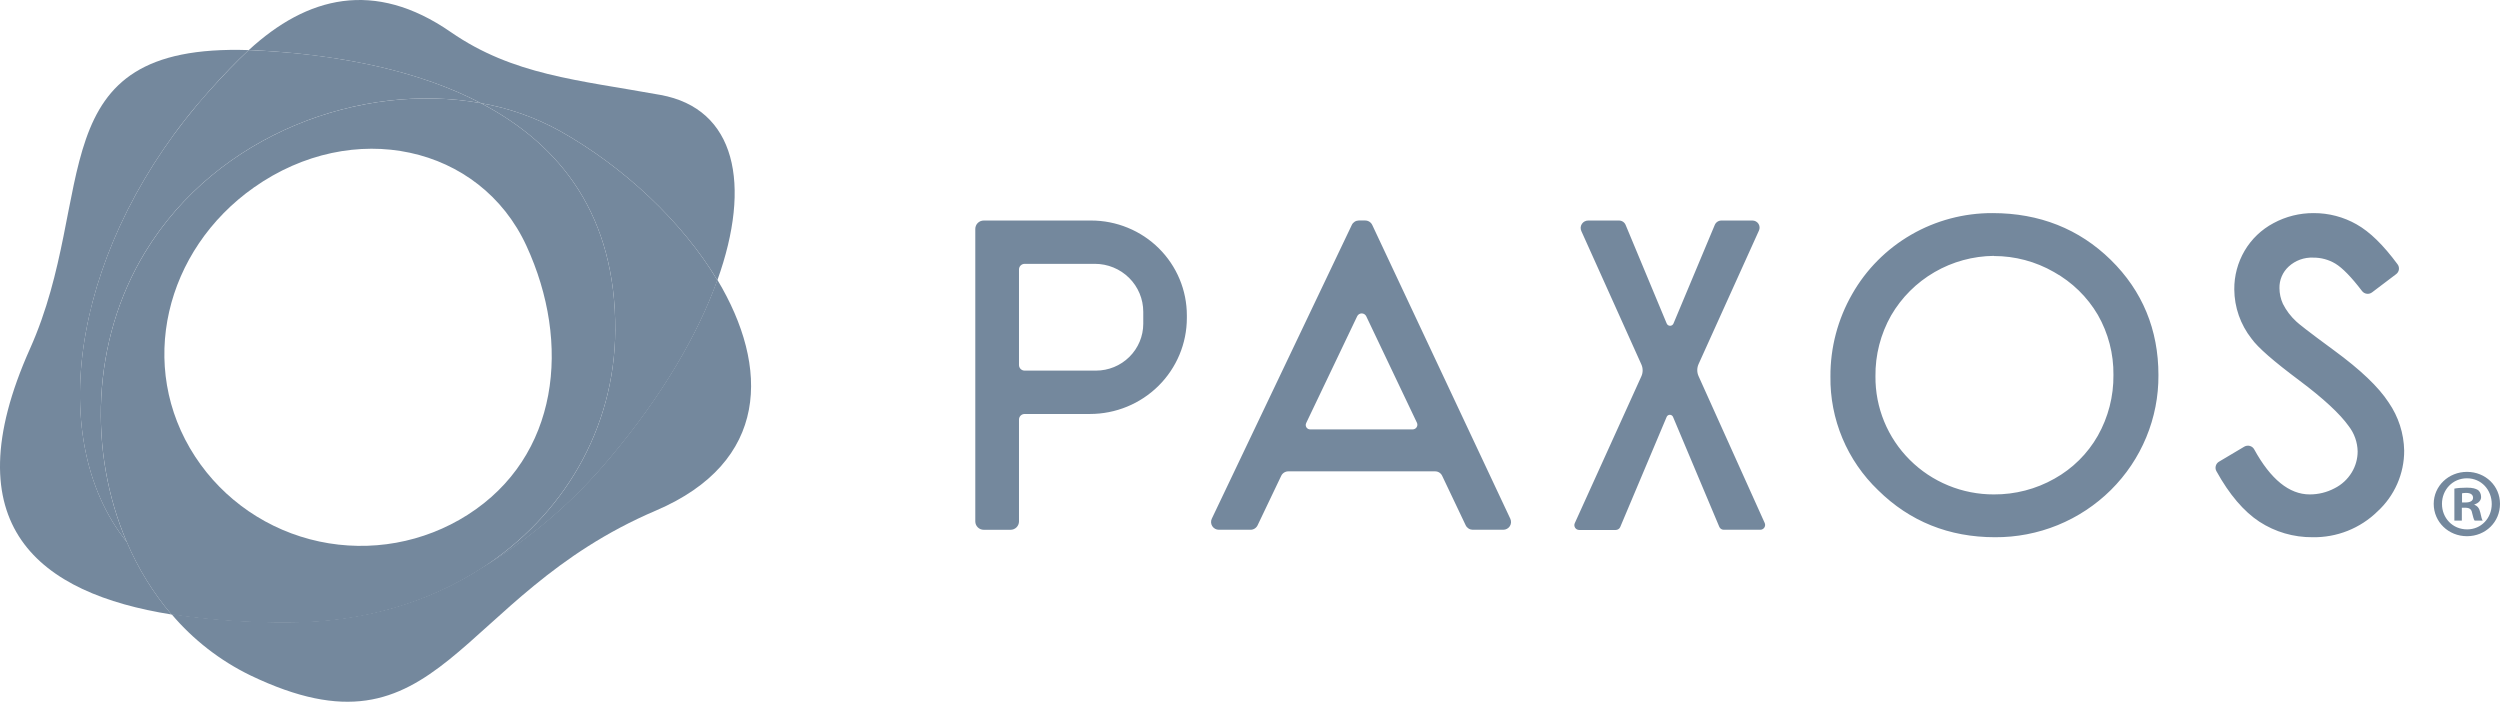 <svg width="171" height="48" viewBox="0 0 171 48" fill="none" xmlns="http://www.w3.org/2000/svg">
<g clip-path="url(#clip0_3060_5533)">
<path d="M14.279 6.254C15.261 5.153 16.156 4.213 17.013 3.426C2.556 2.958 6.764 13.322 2.053 23.85C-3.377 35.974 2.693 40.594 11.734 42.033C10.471 40.545 9.442 38.876 8.681 37.083C2.818 29.774 5.175 16.456 14.279 6.254Z" fill="#74889D"/>
<path d="M49.068 19.138C47.722 22.895 45.255 27.096 41.765 31.253C39.263 34.27 36.265 36.847 32.897 38.874C29.289 41.191 24.812 42.558 19.807 42.558C17.104 42.583 14.403 42.397 11.729 42.003C13.217 43.762 15.059 45.192 17.139 46.202C30.21 52.465 31.034 40.819 44.863 34.923C52.628 31.606 52.657 25.123 49.068 19.138Z" fill="#74889D"/>
<path d="M32.894 7.056C34.786 7.385 36.609 8.026 38.287 8.952C42.676 11.412 46.676 15.18 49.068 19.169C51.429 12.594 50.326 7.426 45.172 6.492C39.505 5.465 35.085 5.135 30.833 2.193C25.594 -1.435 20.999 -0.239 17.016 3.426C17.297 3.426 17.582 3.447 17.88 3.464C23.407 3.789 28.682 4.854 32.894 7.056Z" fill="#74889D"/>
<path d="M14.279 6.253C5.172 16.456 2.816 29.773 8.674 37.083C6.044 30.965 6.225 23.332 9.932 17.238C14.869 9.123 24.767 5.589 32.892 7.056C28.682 4.854 23.405 3.779 17.878 3.463C17.58 3.447 17.294 3.435 17.013 3.426C16.168 4.212 15.264 5.153 14.279 6.253Z" fill="#74889D"/>
<path d="M38.287 8.952C36.609 8.026 34.786 7.385 32.894 7.056C38.436 9.959 42.126 14.832 42.084 22.593C42.046 29.329 38.542 35.281 32.897 38.904C36.265 36.878 39.264 34.301 41.765 31.283C45.255 27.136 47.722 22.925 49.068 19.169C46.676 15.171 42.676 11.412 38.287 8.952Z" fill="#74889D"/>
<path d="M31.988 35.213C28.982 37.128 25.333 37.784 21.84 37.039C18.346 36.293 15.293 34.206 13.349 31.234C9.312 25.055 11.309 17.097 17.363 12.826C24.139 8.049 32.833 9.933 36.004 16.805C39.092 23.496 38.24 31.227 31.988 35.213ZM32.894 7.056C24.77 5.589 14.872 9.123 9.935 17.238C6.228 23.323 6.046 30.965 8.676 37.083C9.437 38.876 10.467 40.545 11.729 42.033C14.403 42.428 17.104 42.614 19.807 42.588C24.812 42.588 29.289 41.221 32.897 38.904C38.537 35.281 42.046 29.329 42.084 22.593C42.126 14.832 38.436 9.959 32.894 7.056Z" fill="#74889D"/>
<path fill-rule="evenodd" clip-rule="evenodd" d="M69.699 18.429V24.968C69.699 25.019 69.709 25.069 69.729 25.116C69.749 25.163 69.778 25.205 69.814 25.241C69.851 25.276 69.894 25.304 69.942 25.323C69.989 25.342 70.04 25.351 70.091 25.35H74.96C75.818 25.351 76.641 25.014 77.248 24.413C77.855 23.813 78.198 22.998 78.199 22.148V21.324C78.199 20.455 77.851 19.622 77.231 19.007C76.611 18.393 75.77 18.047 74.894 18.047H70.084C69.982 18.047 69.884 18.088 69.812 18.159C69.74 18.231 69.699 18.328 69.699 18.429ZM66.71 35.665V15.658C66.71 15.582 66.725 15.508 66.754 15.438C66.782 15.368 66.825 15.305 66.879 15.252C66.933 15.198 66.996 15.156 67.067 15.127C67.137 15.099 67.213 15.084 67.289 15.084H74.634C75.494 15.084 76.345 15.252 77.139 15.578C77.934 15.903 78.656 16.381 79.264 16.984C79.872 17.586 80.354 18.302 80.683 19.089C81.012 19.876 81.181 20.72 81.181 21.572V21.748C81.181 23.49 80.483 25.16 79.241 26.392C77.998 27.623 76.313 28.316 74.556 28.316H70.084C69.982 28.316 69.884 28.356 69.812 28.427C69.74 28.499 69.699 28.596 69.699 28.697V35.665C69.699 35.817 69.638 35.963 69.53 36.07C69.421 36.178 69.274 36.238 69.121 36.238H67.289C67.135 36.238 66.988 36.178 66.88 36.07C66.771 35.963 66.71 35.817 66.71 35.665ZM89.341 28.94L92.831 21.631C92.859 21.573 92.903 21.524 92.957 21.49C93.012 21.455 93.076 21.437 93.14 21.437C93.205 21.437 93.269 21.455 93.323 21.49C93.378 21.524 93.422 21.573 93.45 21.631L96.918 28.915C96.941 28.963 96.951 29.017 96.948 29.071C96.944 29.125 96.927 29.177 96.898 29.223C96.869 29.268 96.829 29.305 96.781 29.331C96.733 29.357 96.68 29.371 96.625 29.371H89.62C89.569 29.372 89.518 29.36 89.472 29.336C89.427 29.312 89.388 29.277 89.36 29.234C89.332 29.191 89.316 29.142 89.313 29.091C89.309 29.04 89.319 28.989 89.341 28.943V28.94ZM100.731 36.236H102.821C102.911 36.236 102.999 36.214 103.078 36.171C103.157 36.128 103.224 36.066 103.272 35.991C103.32 35.916 103.349 35.83 103.354 35.741C103.36 35.652 103.343 35.563 103.305 35.482L93.861 15.386C93.818 15.295 93.749 15.218 93.663 15.164C93.578 15.11 93.478 15.082 93.376 15.082H92.937C92.838 15.084 92.741 15.113 92.658 15.166C92.574 15.22 92.507 15.295 92.465 15.384L82.886 35.48C82.848 35.561 82.831 35.65 82.837 35.739C82.843 35.828 82.871 35.914 82.919 35.989C82.968 36.065 83.034 36.127 83.113 36.17C83.192 36.213 83.28 36.236 83.37 36.236H85.535C85.637 36.236 85.736 36.207 85.822 36.153C85.907 36.099 85.976 36.022 86.019 35.932L87.637 32.542C87.68 32.452 87.749 32.376 87.835 32.322C87.92 32.269 88.019 32.24 88.121 32.241H98.172C98.272 32.242 98.369 32.271 98.452 32.325C98.536 32.379 98.602 32.455 98.644 32.545L100.254 35.932C100.297 36.021 100.365 36.097 100.449 36.151C100.534 36.205 100.631 36.234 100.731 36.236ZM117.906 36.236H120.402C120.458 36.236 120.513 36.222 120.562 36.195C120.611 36.169 120.652 36.13 120.682 36.084C120.712 36.037 120.73 35.984 120.734 35.928C120.738 35.873 120.727 35.818 120.704 35.768L116.185 25.736C116.124 25.605 116.093 25.462 116.093 25.317C116.093 25.173 116.124 25.03 116.185 24.898L120.312 15.77C120.346 15.697 120.361 15.615 120.355 15.535C120.349 15.454 120.323 15.376 120.279 15.307C120.235 15.239 120.174 15.183 120.102 15.144C120.03 15.105 119.95 15.085 119.868 15.084H117.743C117.646 15.085 117.551 15.113 117.47 15.167C117.39 15.221 117.327 15.297 117.29 15.386L114.471 22.118C114.453 22.166 114.422 22.208 114.379 22.238C114.337 22.268 114.286 22.284 114.235 22.284C114.183 22.284 114.132 22.268 114.09 22.238C114.048 22.208 114.016 22.166 113.998 22.118L111.196 15.393C111.16 15.302 111.097 15.223 111.015 15.168C110.933 15.113 110.837 15.084 110.738 15.084H108.636C108.55 15.083 108.464 15.104 108.388 15.144C108.312 15.185 108.247 15.244 108.2 15.316C108.152 15.388 108.124 15.47 108.118 15.556C108.112 15.642 108.128 15.727 108.164 15.805L112.265 24.917C112.326 25.048 112.357 25.19 112.357 25.334C112.357 25.477 112.326 25.62 112.265 25.75L107.716 35.782C107.692 35.832 107.682 35.887 107.686 35.942C107.69 35.997 107.707 36.05 107.737 36.097C107.767 36.143 107.808 36.182 107.856 36.209C107.905 36.235 107.96 36.249 108.015 36.25H110.516C110.582 36.25 110.647 36.23 110.702 36.193C110.757 36.157 110.8 36.105 110.825 36.044L114.001 28.512C114.019 28.471 114.05 28.435 114.088 28.41C114.126 28.386 114.171 28.372 114.217 28.372C114.263 28.372 114.307 28.386 114.346 28.41C114.384 28.435 114.415 28.471 114.433 28.512L117.597 36.028C117.621 36.089 117.664 36.142 117.719 36.179C117.774 36.216 117.839 36.236 117.906 36.236ZM136.38 17.502C134.953 17.516 133.554 17.899 132.322 18.613C131.091 19.327 130.068 20.347 129.355 21.572C128.633 22.845 128.263 24.284 128.281 25.743C128.272 26.802 128.475 27.852 128.878 28.833C129.281 29.814 129.877 30.706 130.63 31.456C131.383 32.208 132.279 32.803 133.266 33.208C134.253 33.614 135.311 33.821 136.38 33.818C137.833 33.827 139.263 33.456 140.526 32.741C141.766 32.049 142.792 31.033 143.491 29.804C144.207 28.535 144.575 27.102 144.559 25.647C144.577 24.209 144.209 22.791 143.494 21.54C142.775 20.313 141.738 19.301 140.49 18.607C139.242 17.888 137.823 17.51 136.38 17.512V17.502ZM136.455 36.746C133.315 36.746 130.626 35.665 128.463 33.53C127.413 32.523 126.581 31.313 126.021 29.975C125.46 28.637 125.181 27.199 125.202 25.75C125.191 23.777 125.704 21.835 126.687 20.119C127.644 18.431 129.039 17.028 130.727 16.053C132.415 15.079 134.334 14.569 136.288 14.576C139.492 14.576 142.212 15.653 144.377 17.776C146.542 19.899 147.637 22.551 147.637 25.654C147.647 27.113 147.364 28.559 146.805 29.908C146.247 31.258 145.424 32.484 144.384 33.516C143.343 34.547 142.107 35.364 140.746 35.919C139.385 36.473 137.927 36.755 136.455 36.746ZM158.175 36.746C156.885 36.756 155.622 36.387 154.544 35.686C153.476 34.984 152.485 33.827 151.602 32.227C151.541 32.117 151.526 31.989 151.559 31.869C151.591 31.748 151.669 31.645 151.776 31.581L153.509 30.551C153.566 30.518 153.628 30.496 153.693 30.488C153.758 30.479 153.825 30.483 153.888 30.501C153.951 30.518 154.01 30.548 154.062 30.588C154.113 30.628 154.156 30.678 154.187 30.736C155.309 32.781 156.584 33.818 157.981 33.818C158.573 33.82 159.156 33.677 159.679 33.401C160.169 33.157 160.578 32.78 160.86 32.313C161.125 31.877 161.264 31.378 161.263 30.869C161.249 30.249 161.038 29.649 160.659 29.156C160.054 28.306 158.916 27.25 157.275 26.024C155.521 24.711 154.442 23.777 154.005 23.164C153.247 22.201 152.832 21.015 152.825 19.794C152.817 18.865 153.062 17.951 153.533 17.149C154.003 16.35 154.688 15.696 155.512 15.26C156.354 14.806 157.299 14.57 158.258 14.576C159.287 14.573 160.3 14.838 161.193 15.347C162.097 15.857 163.013 16.751 163.995 18.08C164.071 18.182 164.103 18.309 164.085 18.435C164.067 18.56 164 18.673 163.898 18.75L162.246 20C162.195 20.038 162.136 20.066 162.075 20.082C162.013 20.098 161.948 20.102 161.885 20.093C161.821 20.084 161.76 20.063 161.705 20.031C161.65 19.999 161.602 19.957 161.563 19.906C160.838 18.953 160.224 18.326 159.743 18.034C159.286 17.76 158.761 17.617 158.227 17.622C157.92 17.607 157.614 17.654 157.326 17.758C157.037 17.863 156.773 18.023 156.548 18.23C156.343 18.418 156.18 18.646 156.071 18.901C155.962 19.155 155.909 19.43 155.915 19.707C155.917 20.079 155.997 20.447 156.152 20.786C156.38 21.237 156.688 21.643 157.061 21.987C157.228 22.146 157.816 22.623 159.636 23.957C161.457 25.291 162.689 26.462 163.384 27.529C164.054 28.5 164.424 29.645 164.446 30.822C164.449 31.604 164.287 32.378 163.972 33.095C163.657 33.811 163.196 34.456 162.616 34.986C162.032 35.558 161.338 36.008 160.575 36.311C159.812 36.613 158.996 36.761 158.175 36.746Z" fill="#74889D"/>
<path d="M171 34.463C171 35.703 170.018 36.676 168.74 36.676C167.475 36.676 166.466 35.703 166.466 34.463C166.466 33.249 167.475 32.276 168.74 32.276C170.018 32.276 171 33.249 171 34.463ZM167.031 34.463C167.031 35.436 167.757 36.21 168.753 36.21C169.722 36.21 170.435 35.436 170.435 34.476C170.435 33.502 169.722 32.715 168.74 32.715C167.757 32.715 167.031 33.502 167.031 34.463ZM168.39 35.609H167.879V33.422C168.081 33.382 168.363 33.356 168.726 33.356C169.143 33.356 169.332 33.422 169.493 33.516C169.614 33.609 169.708 33.782 169.708 33.996C169.708 34.236 169.52 34.422 169.251 34.503V34.529C169.466 34.609 169.587 34.769 169.654 35.063C169.722 35.396 169.762 35.53 169.816 35.609H169.264C169.197 35.53 169.157 35.33 169.09 35.076C169.049 34.836 168.914 34.729 168.632 34.729H168.39V35.609ZM168.403 34.369H168.645C168.928 34.369 169.157 34.276 169.157 34.05C169.157 33.849 169.008 33.715 168.686 33.715C168.551 33.715 168.457 33.729 168.403 33.743V34.369Z" fill="#74889D"/>
</g>
<defs>
<clipPath id="clip0_3060_5533">
<rect width="171" height="48" fill="white"/>
</clipPath>
</defs>
</svg>
